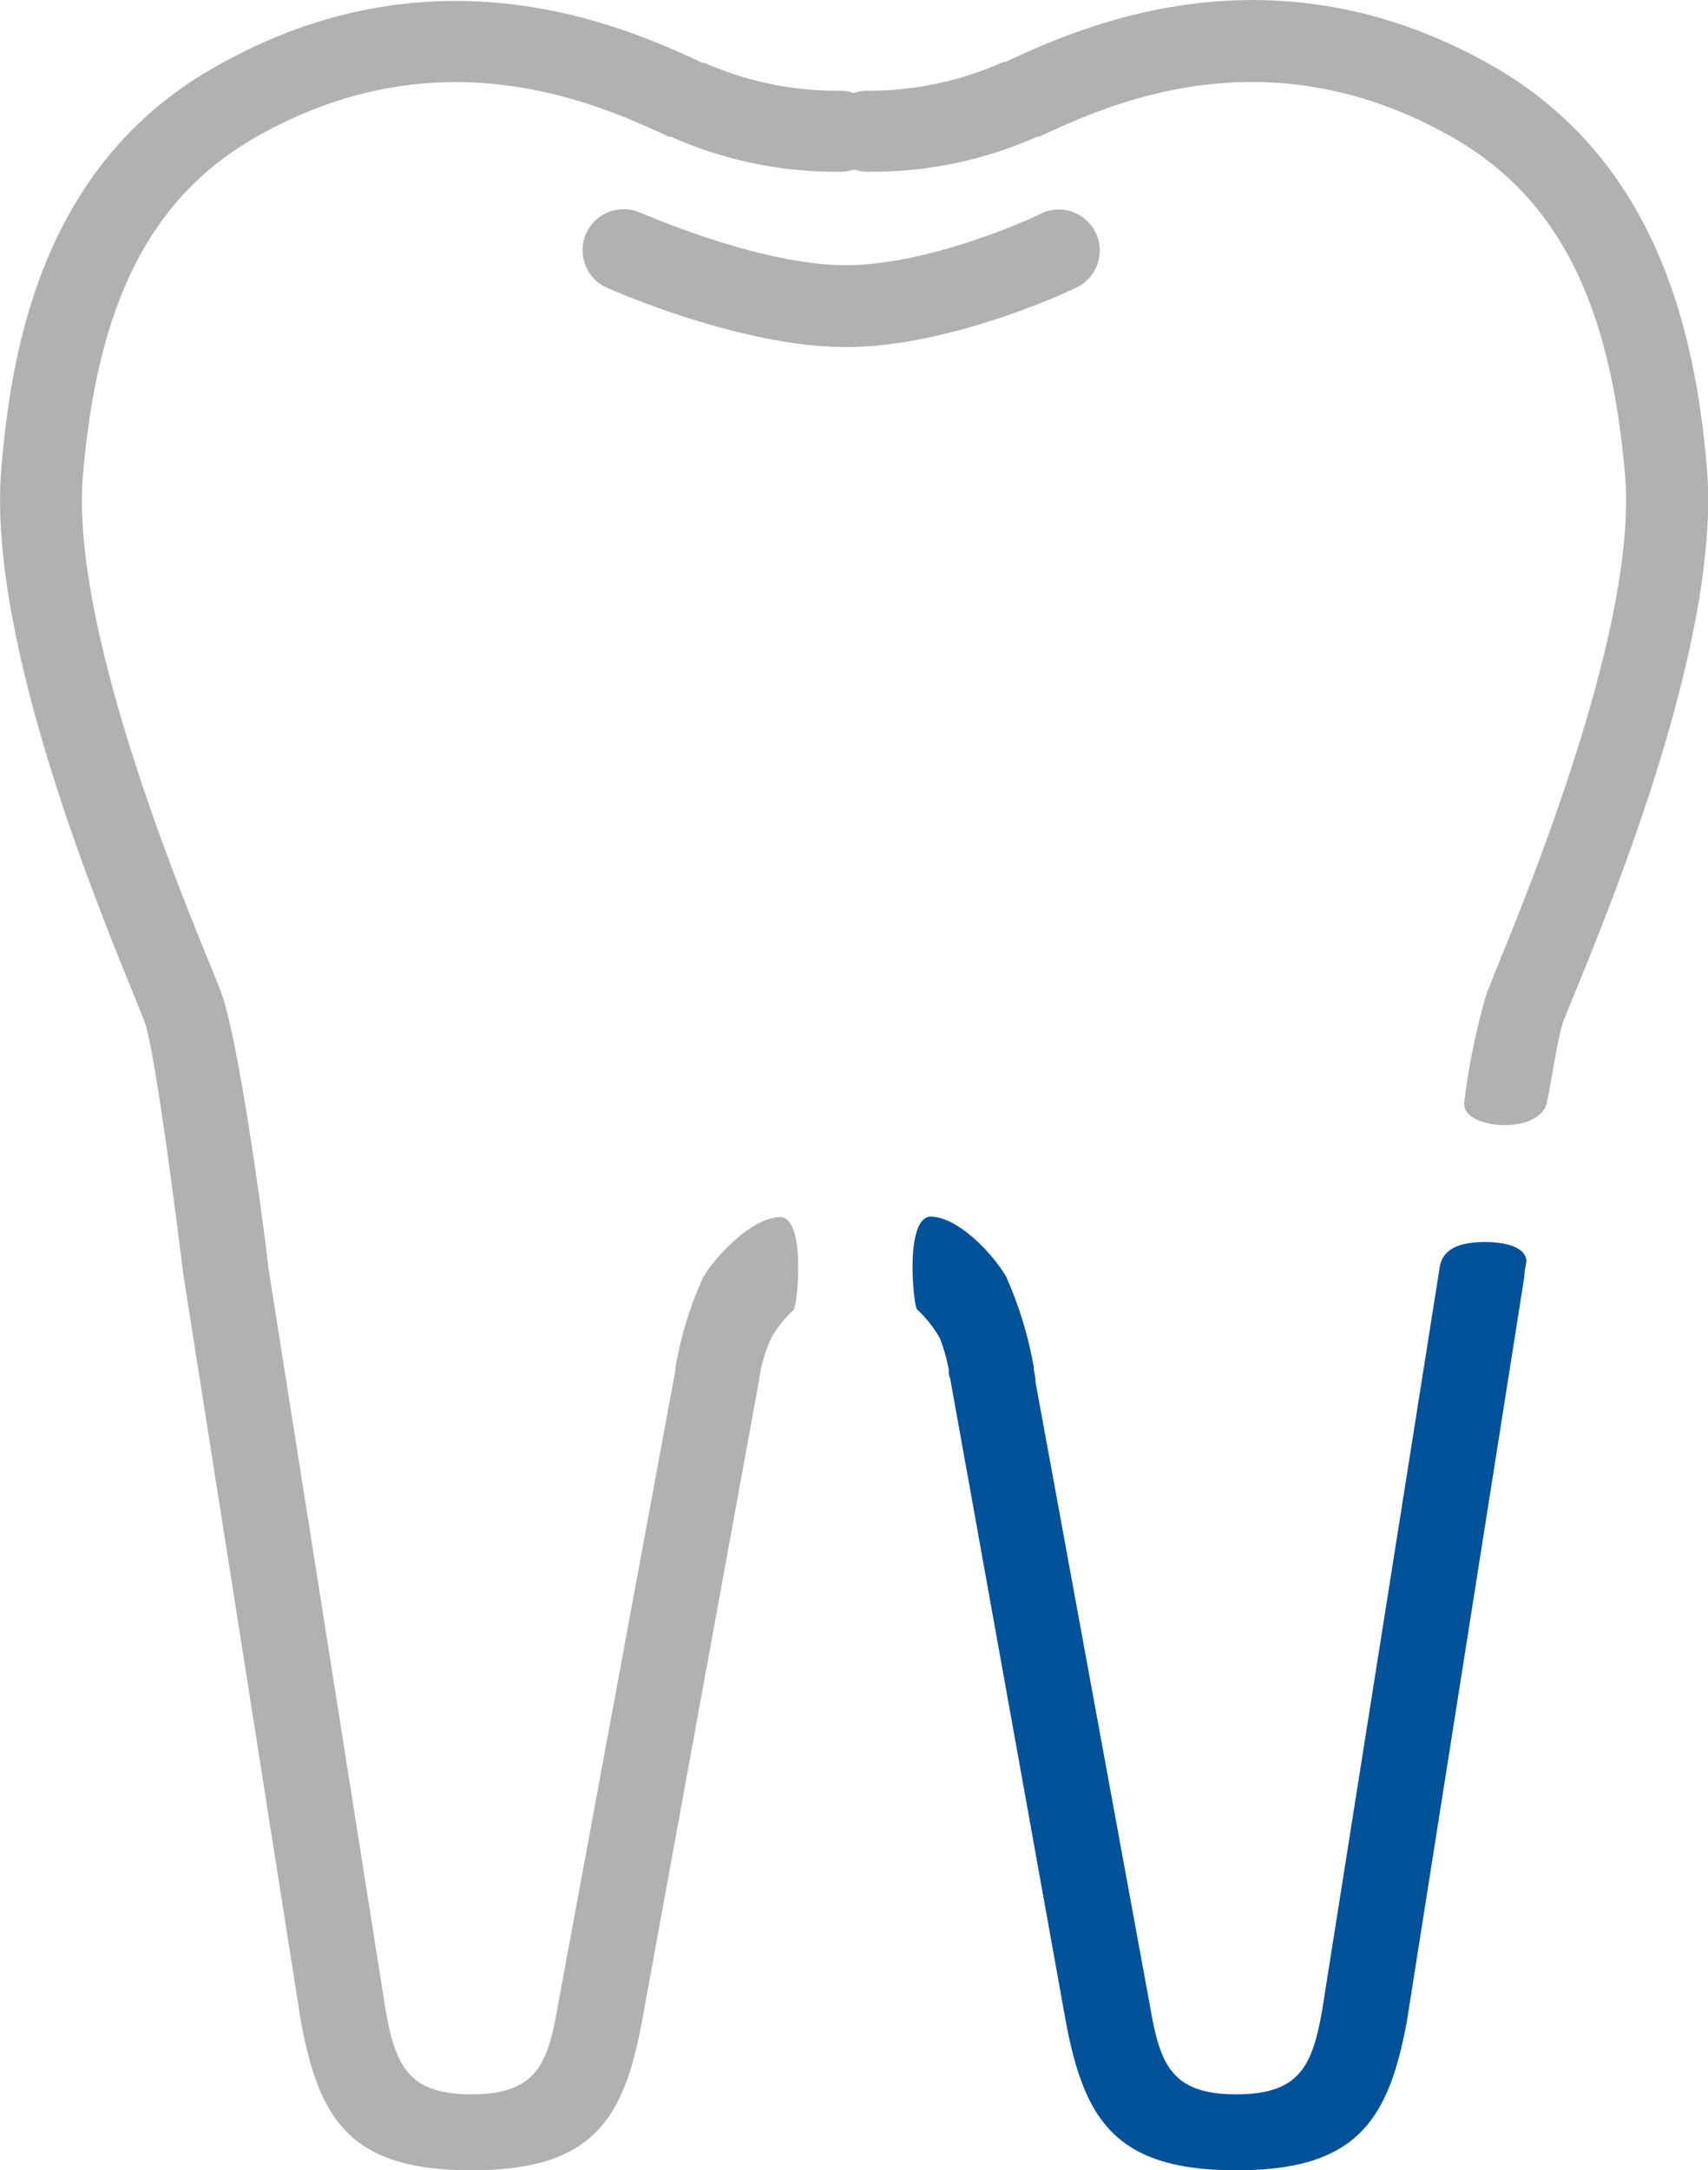 <svg xmlns="http://www.w3.org/2000/svg" viewBox="0 0 75.32 95.67"><defs><style>.a{fill:#015298;}.b{fill:#b1b1b1;}</style></defs><title>logo_icon</title><path class="a" d="M65.49,54.75c-1.1,0-1.87.29-2,1.1L58.31,88.58c-.43,2.49-1,3.74-3.79,3.74s-3.35-1.25-3.78-3.74L45.66,60.9h0a.59.59,0,0,0,0-.13l-.07-.4,0-.09a17,17,0,0,0-1.22-4c-.58-1-2.08-2.6-3.29-2.65s-.8,3.92-.64,4.09a5.21,5.21,0,0,1,1,1.26,7.67,7.67,0,0,1,.4,1.39c0,.13,0,.28.06.39L47,89.11c.82,4.36,2.21,6.56,7.52,6.56s6.71-2.2,7.52-6.56l5.18-32.83c0-.24.09-.62.09-.67C67.31,55,66.45,54.75,65.49,54.75Z"/><path class="b" d="M37.3,15.3c-4.66,0-10.37-2.54-10.61-2.65a1.81,1.81,0,0,1,1.48-3.3c.06,0,5.25,2.34,9.13,2.34S46,9.4,46,9.37a1.81,1.81,0,0,1,1.56,3.26C47.37,12.74,42,15.3,37.3,15.3Z"/><path class="b" d="M75.27,20.62c-.48-5.55-2-13.42-9.39-17.68-9.82-5.64-18.35-1.69-21.56-.2l-.09,0A14.52,14.52,0,0,1,38.32,4a1.88,1.88,0,0,0-.67.1A1.74,1.74,0,0,0,37,4a14.45,14.45,0,0,1-5.91-1.22l-.09,0c-3.21-1.49-11.73-5.44-21.56.2C2,7.2.53,15.07.06,20.62-.57,28,4.14,39.55,5.92,43.9c.2.51.36.89.45,1.13C6.9,46.42,8.08,56.19,8.1,56.28l5.17,32.83c.81,4.36,2.2,6.56,7.52,6.56s6.71-2.2,7.52-6.56l5.06-27.7h0l.11-.61c0-.11.05-.25.06-.37A6.94,6.94,0,0,1,34,59a5.14,5.14,0,0,1,1-1.26c.16-.17.58-4.15-.64-4.09S31.57,55.34,31,56.32a16.31,16.31,0,0,0-1.22,4,.29.29,0,0,0,0,.1L24.57,88.58c-.43,2.49-1,3.74-3.78,3.74S17.44,91.07,17,88.58L11.83,55.85c0-.24-1.23-9.85-2.08-12.1-.09-.26-.26-.67-.48-1.21C7.74,38.8,3.1,27.43,3.66,20.93c.65-7.64,3-12.22,7.58-14.86,8.2-4.7,15.24-1.44,18.24-.05l.09,0a17.94,17.94,0,0,0,7.6,1.55,2,2,0,0,0,.49-.1,2,2,0,0,0,.5.1,17.93,17.93,0,0,0,7.59-1.55l.09,0c3-1.39,10-4.66,18.24.05,4.59,2.64,6.93,7.22,7.58,14.86.56,6.5-4.08,17.87-5.6,21.61-.23.54-.39,1-.49,1.21a30.19,30.19,0,0,0-1,4.84c-.15,1.21,3.34,1.47,3.65,0,.21-1,.5-3,.72-3.56.09-.24.25-.62.45-1.12C71.18,39.55,75.9,28,75.27,20.62Z"/></svg>